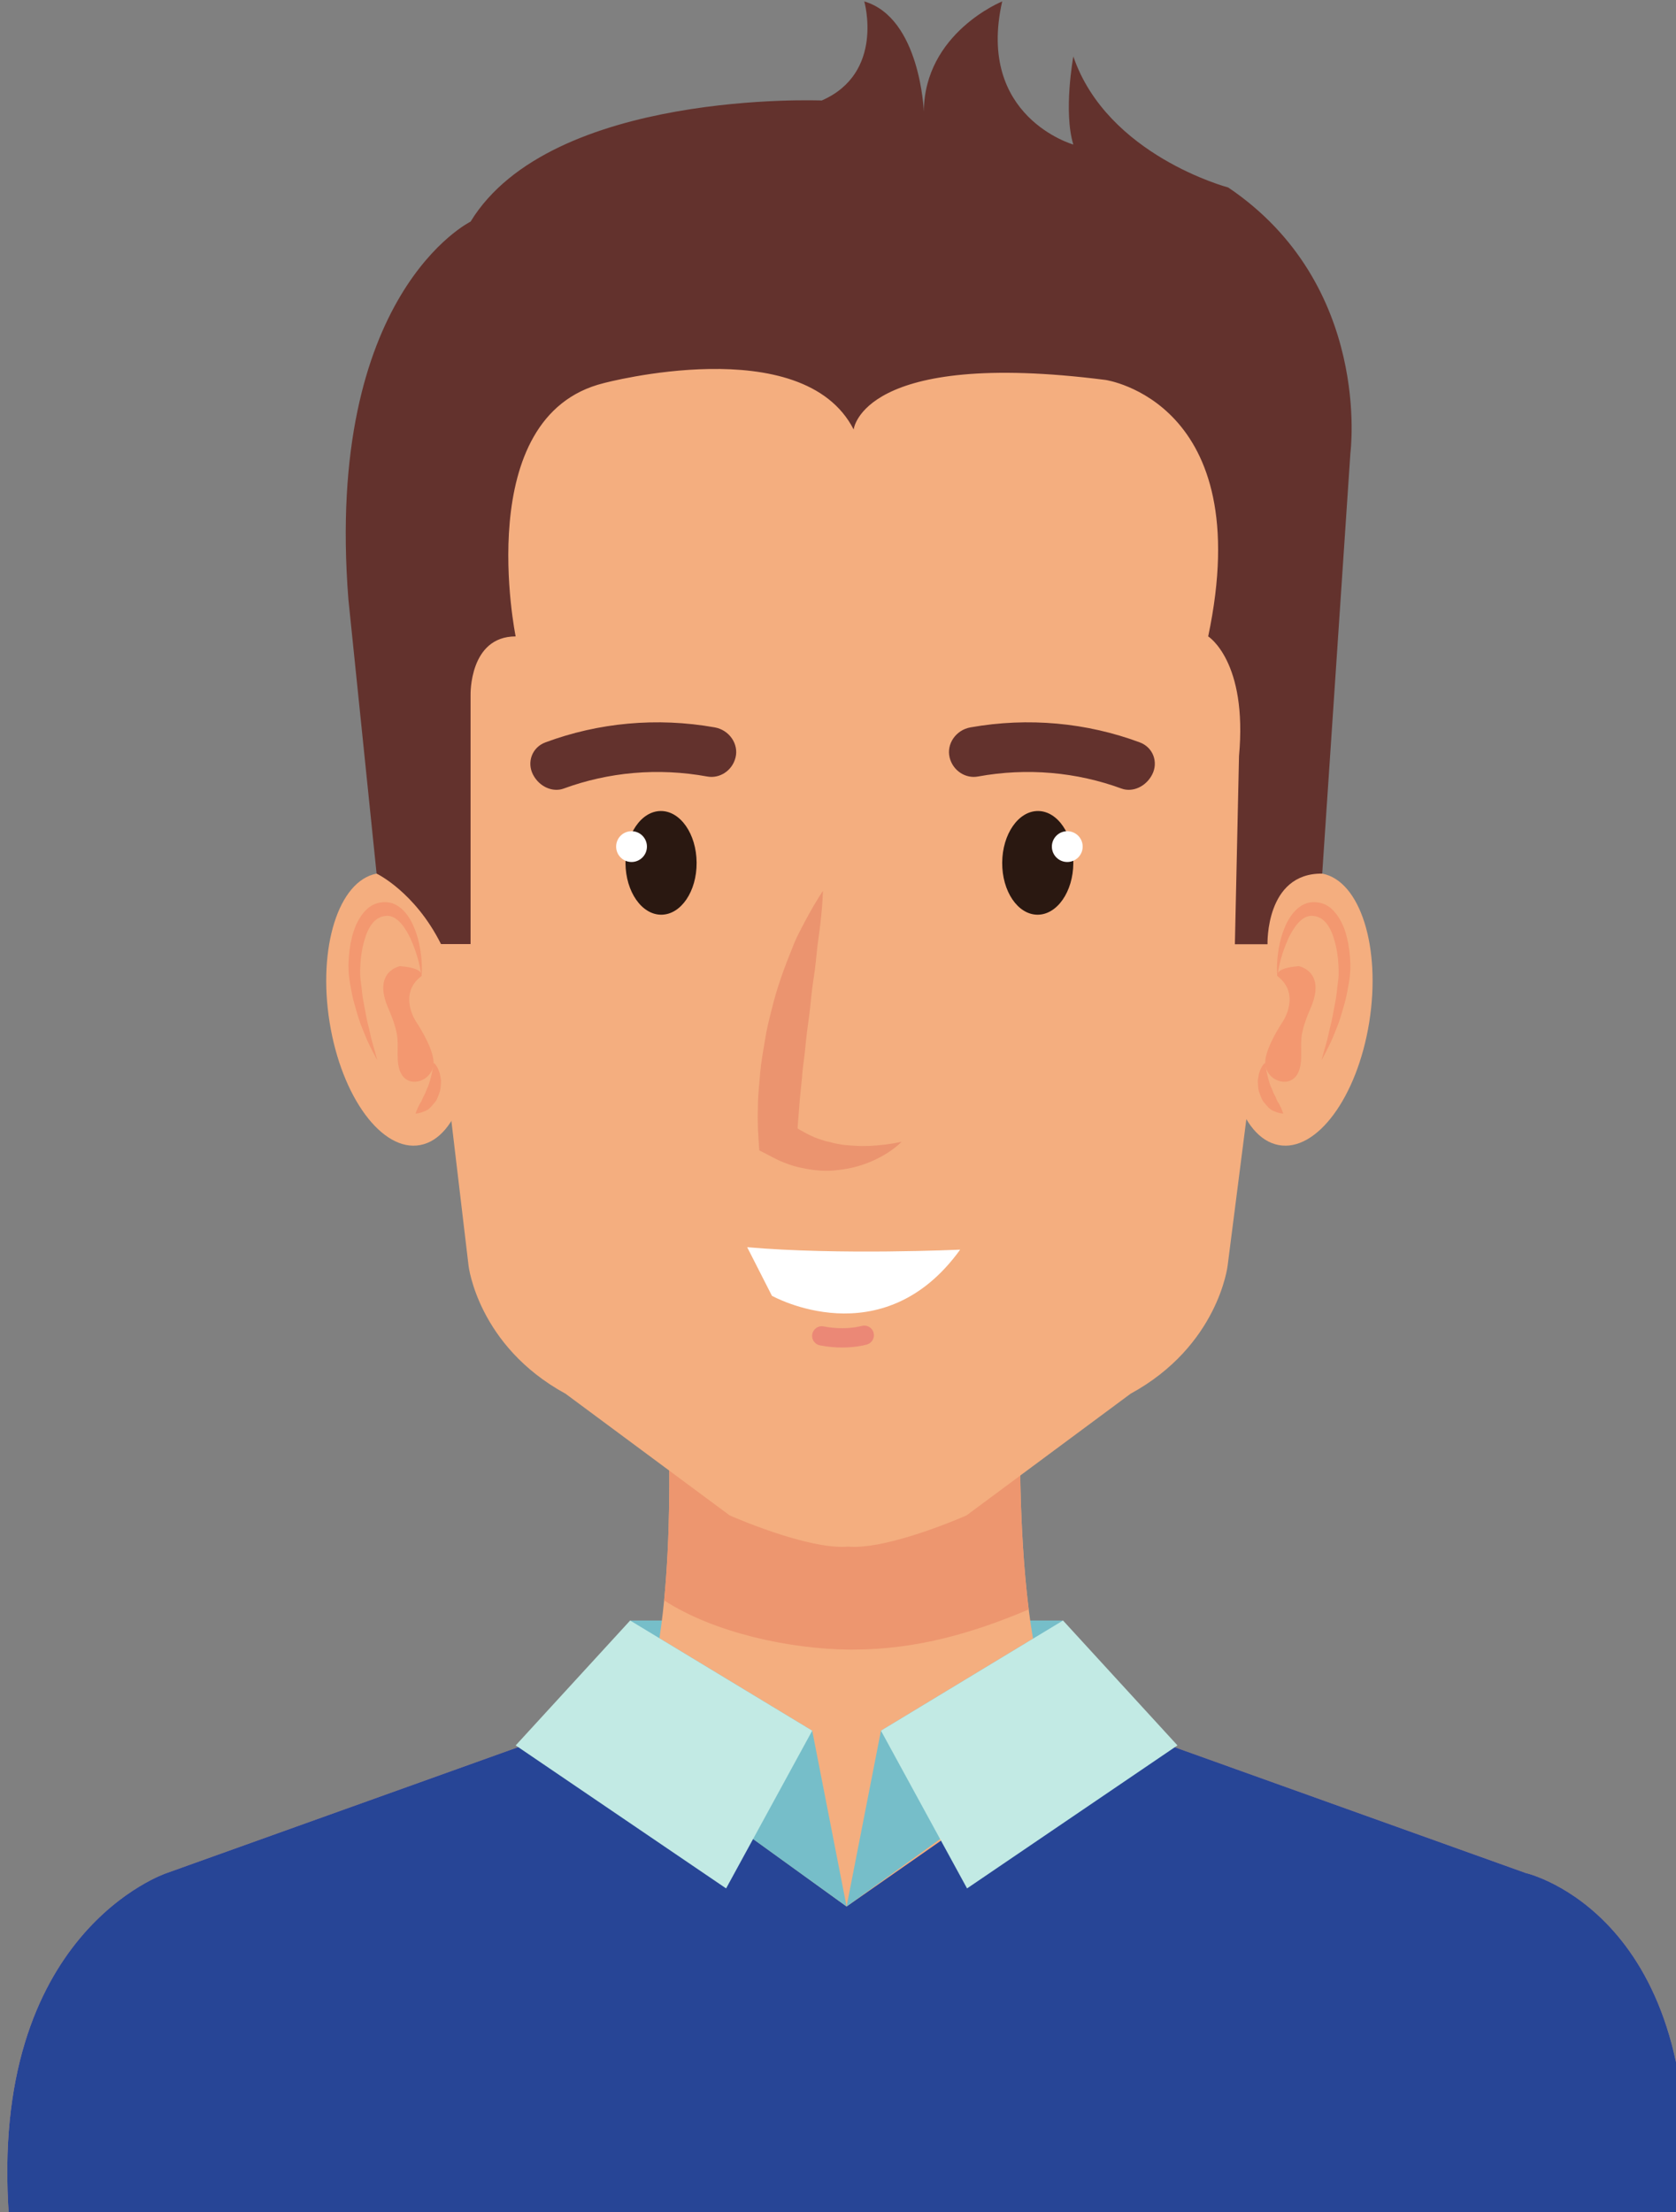 <?xml version="1.0" encoding="UTF-8" standalone="no"?>
<!-- Created with Inkscape (http://www.inkscape.org/) -->

<svg
   width="30.689mm"
   height="40.5mm"
   viewBox="0 0 30.689 40.5"
   version="1.1"
   id="svg2122"
   inkscape:version="1.2 (dc2aedaf03, 2022-05-15)"
   sodipodi:docname="head4.svg"
   xmlns:inkscape="http://www.inkscape.org/namespaces/inkscape"
   xmlns:sodipodi="http://sodipodi.sourceforge.net/DTD/sodipodi-0.dtd"
   xmlns="http://www.w3.org/2000/svg"
   xmlns:svg="http://www.w3.org/2000/svg">
  <rect x="0" y="0" width="30.689" height="40.5" fill="#808080" stroke="none"/>
  <sodipodi:namedview
     id="namedview2124"
     pagecolor="#ffffff"
     bordercolor="#666666"
     borderopacity="1.0"
     inkscape:showpageshadow="2"
     inkscape:pageopacity="0.0"
     inkscape:pagecheckerboard="0"
     inkscape:deskcolor="#d1d1d1"
     inkscape:document-units="mm"
     showgrid="false"
     inkscape:zoom="0.210241302"
     inkscape:cx="368.624049"
     inkscape:cy="304.412118"
     inkscape:window-width="1920"
     inkscape:window-height="1057"
     inkscape:window-x="1912"
     inkscape:window-y="-8"
     inkscape:window-maximized="1"
     inkscape:current-layer="layer1" />
  <defs
     id="defs2119" />
  <g
     inkscape:label="Vrstva 1"
     inkscape:groupmode="layer"
     id="layer1"
     transform="translate(142.009,33.111)">
    <g
       id="g1227"
       transform="matrix(0.265,0,0,0.265,-226.07,-50.02)">
      <path
         id="path16"
         style="fill:#76bec9;fill-opacity:1;fill-rule:nonzero;stroke:none;stroke-width:0.133"
         d="m 360.753,186.773 h 29.902 v -11.009 h -29.902 z" />
      <path
         id="path18"
         style="fill:#f4ae7f;fill-opacity:1;fill-rule:nonzero;stroke:none;stroke-width:0.133"
         d="m 387.701,162.787 h -24.293 c 0,0 0.616,15.34 -2.36,19.793 h 14.66 14.661 c -2.976,-4.453 -2.668,-19.793 -2.668,-19.793" />
      <path
         id="path20"
         style="fill:#f7d9d5;fill-opacity:1;fill-rule:nonzero;stroke:none;stroke-width:0.133"
         d="m 388.293,175 c -0.717,-5.717 -0.593,-12.132 -0.592,-12.212 -0.001,0.081 -0.124,6.495 0.593,12.211 0,0.001 0,0 -0.001,0.001 m -25.192,-0.625 v 0 c 0.541,-5.532 0.311,-11.475 0.307,-11.587 0.004,0.112 0.236,6.055 -0.307,11.587 m 0.307,-11.587 v 0 0 m 24.293,-0.001 v 0 0 0" />
      <path
         id="path22"
         style="fill:#ed966f;fill-opacity:1;fill-rule:nonzero;stroke:none;stroke-width:0.133"
         d="m 376.145,177.773 c -0.083,0 -0.165,0 -0.249,0 -4.141,-0.041 -9.336,-1.16 -12.795,-3.399 0.543,-5.532 0.311,-11.475 0.307,-11.587 v 0 0 c 0,-0.001 0,-0.001 0,-0.001 v 0 h 24.293 v 0 0.001 c -0.001,0.08 -0.125,6.495 0.592,12.212 -3.777,1.6 -7.708,2.773 -12.148,2.773" />
      <path
         id="path24"
         style="fill:#f4ae7f;fill-opacity:1;fill-rule:nonzero;stroke:none;stroke-width:0.133"
         d="M 422.643,193.209 387.38,180.579 h -23.381 l -35.264,12.631 c 0,0 -12.347,4.064 -10.904,23.768 h 57.664 0.391 57.664 c 1.685,-20.916 -10.907,-23.768 -10.907,-23.768" />
      <path
         id="path26"
         style="fill:#274596;fill-opacity:1;fill-rule:nonzero;stroke:none;stroke-width:0.133"
         d="m 422.643,193.209 -28.816,-10.323 -18.119,12.635 -17.697,-12.799 -29.276,10.487 c 0,0 -12.347,4.064 -10.904,23.768 h 115.719 c 1.685,-20.916 -10.907,-23.768 -10.907,-23.768" />
      <path
         id="path28"
         style="fill:#f4ae7f;fill-opacity:1;fill-rule:nonzero;stroke:none;stroke-width:0.133"
         d="m 402.315,132.639 c -0.837,5.179 0.617,9.783 3.243,10.276 2.625,0.497 5.429,-3.295 6.263,-8.476 0.829,-5.177 -0.62,-9.78 -3.248,-10.276 -2.624,-0.497 -5.425,3.297 -6.257,8.476" />
      <path
         id="path30"
         style="fill:#f39870;fill-opacity:1;fill-rule:nonzero;stroke:none;stroke-width:0.133"
         d="m 405.472,131.24 c 0,0 0.04,-0.289 0.143,-0.763 0.1,-0.479 0.309,-1.149 0.633,-1.863 0.328,-0.692 0.86,-1.488 1.525,-1.532 0.165,-0.009 0.336,0.02 0.505,0.073 l 0.257,0.132 0.185,0.155 c 0.272,0.261 0.491,0.665 0.633,1.129 0.157,0.455 0.256,0.965 0.308,1.471 0.045,0.505 0.076,1.033 0.017,1.484 -0.08,0.519 -0.105,1.055 -0.199,1.504 -0.089,0.461 -0.172,0.896 -0.251,1.299 -0.107,0.403 -0.188,0.777 -0.261,1.112 -0.071,0.337 -0.173,0.616 -0.235,0.855 -0.133,0.473 -0.201,0.752 -0.201,0.752 0,0 0.133,-0.237 0.353,-0.669 0.101,-0.223 0.251,-0.476 0.379,-0.796 0.131,-0.316 0.283,-0.673 0.433,-1.072 0.145,-0.404 0.273,-0.864 0.413,-1.349 0.147,-0.485 0.213,-0.979 0.317,-1.505 0.1,-0.599 0.115,-1.177 0.063,-1.773 -0.048,-0.588 -0.151,-1.18 -0.335,-1.753 -0.191,-0.564 -0.483,-1.116 -0.916,-1.519 -0.097,-0.1 -0.241,-0.189 -0.373,-0.269 -0.145,-0.076 -0.184,-0.079 -0.36,-0.147 -0.26,-0.06 -0.524,-0.083 -0.791,-0.039 -0.545,0.087 -0.996,0.492 -1.289,0.913 -0.303,0.424 -0.484,0.88 -0.623,1.3 -0.268,0.849 -0.324,1.584 -0.353,2.085 -0.017,0.507 0.02,0.785 0.02,0.785" />
      <path
         id="path32"
         style="fill:#f39870;fill-opacity:1;fill-rule:nonzero;stroke:none;stroke-width:0.133"
         d="m 405.472,131.24 c 0,0 -0.243,-0.555 1.487,-0.683 0,0 1.932,0.357 0.796,2.935 -0.245,0.555 -0.455,1.128 -0.579,1.736 -0.172,0.865 0.136,2.037 -0.327,2.804 -0.599,0.992 -2.12,0.428 -2.211,-0.705 -0.069,-0.867 0.823,-2.355 1.231,-2.972 0,0 1.241,-1.881 -0.397,-3.115" />
      <path
         id="path34"
         style="fill:#f39870;fill-opacity:1;fill-rule:nonzero;stroke:none;stroke-width:0.133"
         d="m 404.639,137.216 -0.135,0.14 c -0.081,0.1 -0.173,0.264 -0.253,0.481 -0.048,0.109 -0.065,0.232 -0.088,0.368 -0.024,0.136 -0.056,0.283 -0.032,0.429 0.011,0.145 0.013,0.305 0.04,0.461 0.031,0.148 0.092,0.285 0.143,0.431 0.064,0.135 0.108,0.291 0.195,0.393 l 0.256,0.299 c 0.161,0.204 0.351,0.32 0.528,0.376 0.341,0.149 0.589,0.145 0.589,0.145 0,0 -0.097,-0.311 -0.269,-0.627 l -0.145,-0.244 -0.123,-0.287 -0.143,-0.272 -0.112,-0.288 c -0.101,-0.179 -0.145,-0.373 -0.209,-0.565 l -0.075,-0.285 -0.064,-0.281 c -0.069,-0.359 -0.103,-0.677 -0.103,-0.675" />
      <path
         id="path36"
         style="fill:#f4ae7f;fill-opacity:1;fill-rule:nonzero;stroke:none;stroke-width:0.133"
         d="m 349.492,132.639 c 0.837,5.179 -0.617,9.783 -3.243,10.276 -2.625,0.497 -5.429,-3.295 -6.263,-8.476 -0.829,-5.177 0.62,-9.78 3.248,-10.276 2.624,-0.497 5.425,3.297 6.257,8.476" />
      <path
         id="path38"
         style="fill:#f39870;fill-opacity:1;fill-rule:nonzero;stroke:none;stroke-width:0.133"
         d="m 346.335,131.24 c 0,0 -0.04,-0.289 -0.143,-0.763 -0.101,-0.479 -0.309,-1.149 -0.633,-1.863 -0.329,-0.692 -0.86,-1.488 -1.525,-1.532 -0.165,-0.009 -0.335,0.02 -0.505,0.073 l -0.257,0.132 -0.185,0.155 c -0.272,0.261 -0.491,0.665 -0.633,1.129 -0.159,0.455 -0.257,0.965 -0.309,1.471 -0.044,0.505 -0.075,1.033 -0.016,1.484 0.08,0.519 0.104,1.055 0.199,1.504 0.089,0.461 0.172,0.896 0.249,1.299 0.107,0.403 0.189,0.777 0.263,1.112 0.071,0.337 0.173,0.616 0.233,0.855 0.136,0.473 0.203,0.752 0.203,0.752 0,0 -0.136,-0.237 -0.353,-0.669 -0.101,-0.223 -0.251,-0.476 -0.379,-0.796 -0.132,-0.316 -0.283,-0.673 -0.433,-1.072 -0.144,-0.404 -0.273,-0.864 -0.413,-1.349 -0.147,-0.485 -0.213,-0.979 -0.317,-1.505 -0.1,-0.599 -0.115,-1.177 -0.063,-1.773 0.048,-0.588 0.151,-1.18 0.335,-1.753 0.189,-0.564 0.483,-1.116 0.916,-1.519 0.097,-0.1 0.241,-0.189 0.375,-0.269 0.143,-0.076 0.181,-0.079 0.359,-0.147 0.26,-0.06 0.524,-0.083 0.791,-0.039 0.545,0.087 0.996,0.492 1.289,0.913 0.303,0.424 0.484,0.88 0.621,1.3 0.269,0.849 0.325,1.584 0.355,2.085 0.017,0.507 -0.02,0.785 -0.02,0.785" />
      <path
         id="path40"
         style="fill:#f39870;fill-opacity:1;fill-rule:nonzero;stroke:none;stroke-width:0.133"
         d="m 346.335,131.24 c 0,0 0.243,-0.555 -1.487,-0.683 0,0 -1.932,0.357 -0.796,2.935 0.244,0.555 0.455,1.128 0.579,1.736 0.172,0.865 -0.136,2.037 0.327,2.804 0.599,0.992 2.12,0.428 2.209,-0.705 0.072,-0.867 -0.821,-2.355 -1.229,-2.972 0,0 -1.241,-1.881 0.397,-3.115" />
      <path
         id="path42"
         style="fill:#f39870;fill-opacity:1;fill-rule:nonzero;stroke:none;stroke-width:0.133"
         d="m 347.167,137.216 0.133,0.14 c 0.085,0.1 0.176,0.264 0.256,0.481 0.048,0.109 0.064,0.232 0.089,0.368 0.021,0.136 0.055,0.283 0.032,0.429 -0.012,0.145 -0.015,0.305 -0.043,0.461 -0.029,0.148 -0.091,0.285 -0.14,0.431 -0.067,0.135 -0.109,0.291 -0.196,0.393 l -0.256,0.299 c -0.161,0.204 -0.351,0.32 -0.528,0.376 -0.341,0.149 -0.589,0.145 -0.589,0.145 0,0 0.097,-0.311 0.269,-0.627 l 0.145,-0.244 0.124,-0.287 0.141,-0.272 0.112,-0.288 c 0.101,-0.179 0.145,-0.373 0.209,-0.565 l 0.075,-0.285 0.065,-0.281 c 0.068,-0.359 0.1,-0.677 0.1,-0.675" />
      <path
         id="path44"
         style="fill:#f4ae7f;fill-opacity:1;fill-rule:nonzero;stroke:none;stroke-width:0.133"
         d="m 376.221,76.767 v -0.007 c -0.139,0 -0.276,0.003 -0.412,0.003 -0.143,0 -0.277,-0.003 -0.416,-0.003 v 0.005 c -20.876,0.184 -32.604,6.129 -29.4,44.183 l 3.595,30.311 c 0,0 0.64,5.529 6.704,8.839 l 11.34,8.405 c 0,0 5.389,2.393 8.183,2.156 2.789,0.237 8.179,-2.157 8.179,-2.157 l 11.339,-8.407 c 6.063,-3.309 6.703,-8.839 6.703,-8.839 l 3.785,-29.609 c 3.201,-38.053 -8.725,-44.699 -29.599,-44.88" />
      <path
         id="path46"
         style="fill:#2a1811;fill-opacity:1;fill-rule:nonzero;stroke:none;stroke-width:0.133"
         d="m 360.431,123.437 c 0.013,1.975 1.123,3.573 2.479,3.565 1.359,-0.008 2.449,-1.617 2.436,-3.596 -0.012,-1.977 -1.121,-3.575 -2.477,-3.568 -1.357,0.008 -2.449,1.619 -2.437,3.599" />
      <path
         id="path48"
         style="fill:#ffffff;fill-opacity:1;fill-rule:nonzero;stroke:none;stroke-width:0.133"
         d="m 361.913,122.295 c 0,0.589 -0.477,1.065 -1.063,1.065 -0.589,0 -1.065,-0.476 -1.065,-1.065 0,-0.587 0.476,-1.063 1.065,-1.063 0.585,0 1.063,0.476 1.063,1.063" />
      <path
         id="path50"
         style="fill:#2a1811;fill-opacity:1;fill-rule:nonzero;stroke:none;stroke-width:0.133"
         d="m 391.376,123.437 c -0.012,1.975 -1.123,3.573 -2.479,3.565 -1.357,-0.008 -2.449,-1.617 -2.436,-3.596 0.012,-1.977 1.123,-3.575 2.479,-3.568 1.357,0.008 2.448,1.619 2.436,3.599" />
      <path
         id="path52"
         style="fill:#ffffff;fill-opacity:1;fill-rule:nonzero;stroke:none;stroke-width:0.133"
         d="m 389.893,122.295 c 0,0.589 0.477,1.065 1.063,1.065 0.589,0 1.065,-0.476 1.065,-1.065 0,-0.587 -0.476,-1.063 -1.065,-1.063 -0.585,0 -1.063,0.476 -1.063,1.063" />
      <path
         id="path54"
         style="fill:#eb946f;fill-opacity:1;fill-rule:nonzero;stroke:none;stroke-width:0.133"
         d="m 379.516,142.689 c -0.561,0.544 -1.241,0.972 -1.971,1.301 -0.733,0.332 -1.529,0.553 -2.36,0.643 -0.832,0.121 -1.697,0.053 -2.541,-0.131 -0.428,-0.079 -0.843,-0.211 -1.248,-0.372 -0.411,-0.151 -0.787,-0.368 -1.176,-0.568 l -0.544,-0.279 -0.053,-0.783 c -0.057,-0.819 -0.065,-1.548 -0.039,-2.309 0.001,-0.757 0.093,-1.5 0.153,-2.248 0.063,-0.749 0.201,-1.483 0.324,-2.221 0.107,-0.74 0.291,-1.464 0.475,-2.188 0.349,-1.451 0.86,-2.859 1.425,-4.236 0.251,-0.697 0.625,-1.356 0.971,-2.017 0.356,-0.657 0.728,-1.305 1.144,-1.931 -0.024,0.763 -0.092,1.501 -0.175,2.231 -0.08,0.731 -0.204,1.443 -0.268,2.167 -0.064,0.725 -0.165,1.435 -0.271,2.143 -0.105,0.708 -0.145,1.427 -0.244,2.131 -0.1,0.704 -0.191,1.408 -0.257,2.113 -0.059,0.705 -0.191,1.404 -0.231,2.108 -0.067,0.701 -0.153,1.405 -0.199,2.101 -0.061,0.692 -0.112,1.417 -0.144,2.053 l -0.597,-1.06 c 0.267,0.159 0.507,0.381 0.785,0.524 0.276,0.151 0.548,0.321 0.844,0.439 0.287,0.151 0.6,0.225 0.909,0.337 0.319,0.06 0.637,0.172 0.973,0.216 0.332,0.068 0.676,0.087 1.024,0.107 0.351,0.027 0.705,0.028 1.068,0.015 0.721,-0.036 1.461,-0.121 2.221,-0.285" />
      <path
         id="path56"
         style="fill:#63322d;fill-opacity:1;fill-rule:nonzero;stroke:none;stroke-width:0.133"
         d="m 368.036,116.137 c -0.227,0.923 -1.105,1.472 -1.947,1.319 -3.413,-0.625 -6.841,-0.305 -9.932,0.832 -0.764,0.277 -1.691,-0.131 -2.121,-0.976 -0.429,-0.843 -0.067,-1.872 0.863,-2.216 3.656,-1.359 7.693,-1.748 11.697,-1.036 1.016,0.18 1.669,1.159 1.44,2.077" />
      <path
         id="path58"
         style="fill:#63322d;fill-opacity:1;fill-rule:nonzero;stroke:none;stroke-width:0.133"
         d="m 382.827,116.137 c 0.227,0.923 1.107,1.472 1.948,1.319 3.412,-0.625 6.84,-0.305 9.932,0.832 0.763,0.277 1.689,-0.131 2.12,-0.976 0.431,-0.843 0.069,-1.872 -0.861,-2.216 -3.656,-1.359 -7.693,-1.748 -11.697,-1.036 -1.017,0.18 -1.669,1.159 -1.441,2.077" />
      <path
         id="path60"
         style="fill:#76bec9;fill-opacity:1;fill-rule:nonzero;stroke:none;stroke-width:0.133"
         d="m 375.708,195.521 -2.375,-12.147 -12.58,-7.611 -1.833,7.659 16.788,12.099" />
      <path
         id="path62"
         style="fill:#c2eae4;fill-opacity:1;fill-rule:nonzero;stroke:none;stroke-width:0.133"
         d="m 373.333,183.375 -5.949,10.897 -14.54,-9.88 7.909,-8.628 12.58,7.611" />
      <path
         id="path64"
         style="fill:#76bec9;fill-opacity:1;fill-rule:nonzero;stroke:none;stroke-width:0.133"
         d="m 375.708,195.521 2.376,-12.147 12.58,-7.611 1.832,7.659 -16.788,12.099" />
      <path
         id="path66"
         style="fill:#c2eae4;fill-opacity:1;fill-rule:nonzero;stroke:none;stroke-width:0.133"
         d="m 378.084,183.375 5.948,10.897 14.54,-9.88 -7.908,-8.628 -12.58,7.611" />
      <path
         id="path68"
         style="fill:#eb8876;fill-opacity:1;fill-rule:nonzero;stroke:none;stroke-width:0.133"
         d="m 376.736,155.415 0.044,0.145 -0.043,-0.145 h -0.001 l 0.044,0.145 -0.043,-0.145 c -0.023,0.007 -0.544,0.155 -1.339,0.155 -0.372,0 -0.805,-0.033 -1.277,-0.125 -0.361,-0.071 -0.712,0.165 -0.783,0.527 -0.071,0.361 0.165,0.711 0.527,0.781 0.565,0.111 1.084,0.151 1.533,0.151 1.023,-0.001 1.681,-0.2 1.728,-0.213 0.352,-0.108 0.551,-0.481 0.443,-0.833 -0.108,-0.352 -0.481,-0.549 -0.833,-0.441" />
      <path
         id="path70"
         style="fill:#ffffff;fill-opacity:1;fill-rule:nonzero;stroke:none;stroke-width:0.133"
         d="m 368.84,149.973 1.709,3.356 c 0,0 7.625,4.285 13.007,-3.188 0,0 -8.368,0.389 -14.716,-0.168" />
      <path
         id="path72"
         style="fill:#63322d;fill-opacity:1;fill-rule:nonzero;stroke:none;stroke-width:0.133"
         d="m 400.696,107.776 c 0,0 2.729,1.712 2.128,8.267 l -0.285,13.001 h 2.255 c 0,0 -0.159,-4.925 3.779,-4.881 l 1.949,-29.067 c 0,0 1.533,-11.601 -8.443,-18.336 0,0 -8.36,-2.204 -10.703,-9.051 0,0 -0.701,3.804 0,6.085 0,0 -6.728,-1.901 -4.915,-9.888 0,0 -5.38,2.169 -5.415,7.607 0,0 -0.243,-6.467 -4.115,-7.607 0,0 1.419,4.943 -2.939,6.845 0,0 -18.688,-0.76 -24.265,8.368 0,0 -10.096,4.963 -8.443,26.092 l 1.949,18.951 c 0,0 2.643,1.256 4.449,4.867 h 2.044 v -17.197 c 0,0 -0.109,-4.056 3.116,-4.056 0,0 -3.116,-15.215 6.076,-17.497 0,0 13.76,-3.677 17.279,3.201 0,0 0.561,-5.573 17.401,-3.424 0,0 10.523,1.491 7.096,17.72" />
    </g>
  </g>
</svg>
